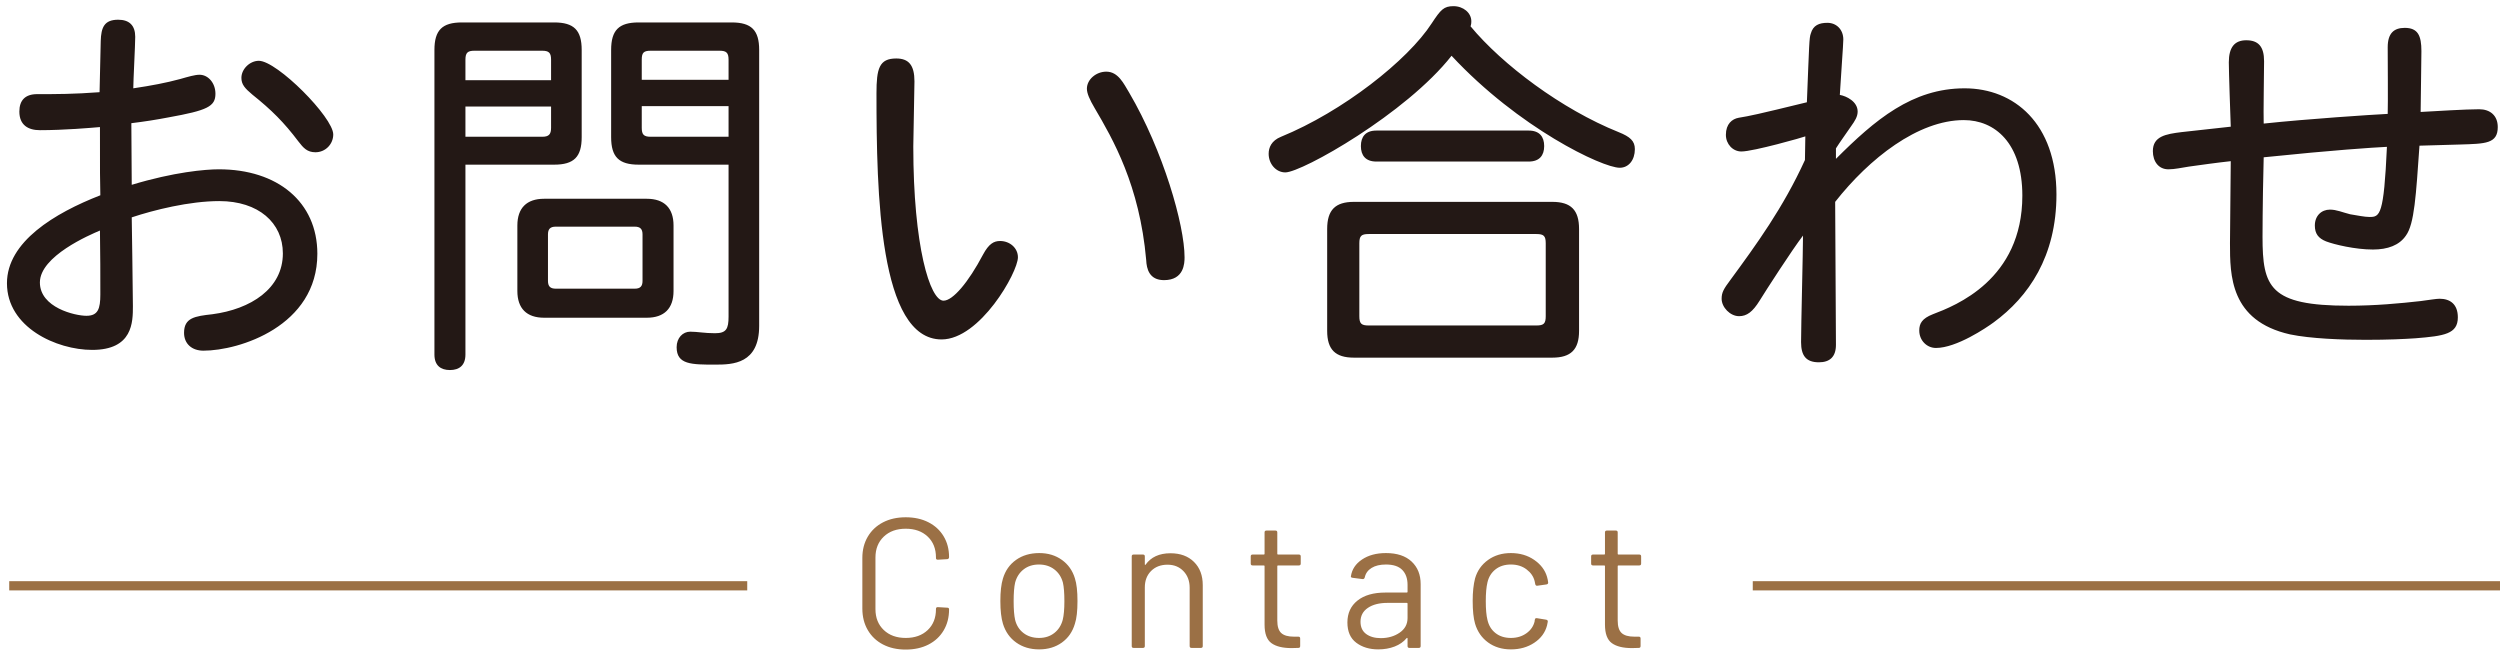 <svg
 xmlns="http://www.w3.org/2000/svg"
 xmlns:xlink="http://www.w3.org/1999/xlink"
 width="271px" height="71px" viewbox="0 0 271 71">
<path fill-rule="evenodd"  fill="rgb(35, 24, 21)"
 d="M266.682,15.665 L262.271,15.791 C261.893,21.168 261.725,24.276 260.801,25.537 C260.087,26.587 258.827,27.049 257.230,27.049 C255.298,27.049 253.030,26.503 252.148,26.167 C251.307,25.831 250.929,25.327 250.929,24.444 C250.929,23.394 251.643,22.722 252.568,22.722 C253.282,22.722 253.912,23.016 254.752,23.226 C255.508,23.352 256.348,23.520 256.852,23.520 C257.987,23.520 258.407,23.352 258.743,15.917 C257.104,16.001 253.156,16.253 245.384,17.051 C245.342,18.101 245.258,23.100 245.258,25.663 C245.258,31.124 246.014,33.140 254.584,33.140 C257.483,33.140 260.171,32.888 262.397,32.636 C263.364,32.510 264.078,32.384 264.456,32.384 C265.590,32.384 266.430,32.972 266.430,34.400 C266.430,36.206 264.960,36.416 261.851,36.669 C260.633,36.753 258.869,36.837 256.432,36.837 C253.870,36.837 250.467,36.711 248.241,36.248 C241.730,34.778 241.730,29.821 241.730,26.377 C241.730,24.948 241.814,18.731 241.814,17.471 C240.259,17.639 238.495,17.891 237.277,18.059 C236.437,18.185 235.765,18.353 235.051,18.353 C234.000,18.353 233.370,17.513 233.370,16.379 C233.370,14.783 234.756,14.531 236.479,14.321 C238.285,14.111 240.007,13.943 241.814,13.732 C241.772,12.640 241.604,7.725 241.604,6.759 C241.604,5.121 242.234,4.365 243.494,4.365 C244.796,4.365 245.426,5.037 245.426,6.633 C245.426,7.683 245.342,12.472 245.384,13.396 C250.131,12.892 257.104,12.430 258.827,12.346 C258.869,11.296 258.827,6.255 258.827,5.121 C258.827,3.609 259.499,3.021 260.675,3.021 C262.103,3.021 262.481,3.861 262.481,5.541 C262.481,6.549 262.397,11.548 262.397,12.136 C263.910,12.052 267.312,11.842 268.741,11.842 C269.917,11.842 270.757,12.514 270.757,13.774 C270.757,15.581 269.413,15.581 266.682,15.665 ZM209.854,37.719 C208.888,37.719 208.048,36.921 208.048,35.828 C208.048,35.072 208.342,34.526 209.518,34.064 C211.955,33.140 219.222,30.325 219.222,21.210 C219.222,15.497 216.240,13.018 212.879,13.018 C207.922,13.018 202.629,17.177 198.932,21.882 C198.932,24.108 199.016,34.946 199.016,37.383 C199.016,38.685 198.344,39.273 197.168,39.273 C195.782,39.273 195.236,38.559 195.236,37.089 C195.236,35.282 195.446,27.175 195.446,25.537 C194.228,27.133 191.413,31.502 190.741,32.594 C189.985,33.812 189.355,34.274 188.515,34.274 C187.548,34.274 186.624,33.308 186.624,32.384 C186.624,31.712 186.834,31.334 187.590,30.325 C190.363,26.545 193.303,22.512 195.656,17.345 C195.656,16.967 195.698,15.161 195.698,14.783 C195.530,14.867 190.069,16.421 188.767,16.421 C187.842,16.421 187.086,15.623 187.086,14.615 C187.086,13.438 187.758,12.892 188.473,12.766 C189.733,12.556 190.363,12.430 195.866,11.086 C196.118,4.785 196.118,4.113 196.286,3.651 C196.538,2.727 197.210,2.474 198.092,2.474 C199.058,2.474 199.815,3.189 199.815,4.281 C199.815,4.869 199.563,8.019 199.437,10.288 C200.151,10.414 201.369,11.002 201.369,12.094 C201.369,12.640 201.075,13.102 200.655,13.690 C200.025,14.615 199.437,15.413 199.016,16.085 L199.016,17.219 C203.259,12.976 207.292,9.574 212.963,9.574 C218.340,9.574 222.919,13.396 222.919,21.084 C222.919,27.805 219.894,32.174 216.113,34.946 C215.315,35.534 212.081,37.719 209.854,37.719 ZM175.581,18.185 C173.690,18.185 164.617,13.858 157.349,6.045 C152.435,12.304 141.135,18.689 139.328,18.689 C138.320,18.689 137.522,17.765 137.522,16.673 C137.522,16.001 137.816,15.245 138.866,14.825 C145.545,12.094 152.603,6.549 155.207,2.516 C156.173,1.046 156.509,0.668 157.559,0.668 C158.610,0.668 159.492,1.382 159.492,2.306 C159.492,2.432 159.492,2.600 159.408,2.853 C162.852,7.011 169.279,11.842 175.455,14.321 C176.715,14.825 177.219,15.287 177.219,16.169 C177.219,17.345 176.547,18.185 175.581,18.185 ZM126.180,30.367 C124.583,30.367 124.289,29.149 124.247,28.183 C123.533,20.076 120.635,15.077 118.660,11.716 C118.114,10.792 117.820,10.120 117.820,9.616 C117.820,8.608 118.828,7.767 119.921,7.767 C121.223,7.767 121.811,9.070 122.399,10.036 C126.096,16.337 128.406,24.402 128.406,27.889 C128.406,28.519 128.364,30.367 126.180,30.367 ZM102.067,36.795 C95.304,36.795 95.010,20.958 95.010,10.120 C95.010,7.431 95.304,6.339 97.152,6.339 C98.497,6.339 99.127,7.053 99.127,8.818 C99.127,9.952 99.001,14.867 99.001,15.875 C99.001,26.671 100.807,32.594 102.277,32.594 C103.286,32.594 104.966,30.619 106.562,27.595 C107.192,26.419 107.738,26.125 108.410,26.125 C109.461,26.125 110.343,26.881 110.343,27.889 C110.343,29.527 106.226,36.795 102.067,36.795 ZM77.547,39.525 C74.943,39.525 73.347,39.525 73.347,37.635 C73.347,36.627 74.019,35.954 74.817,35.954 C75.615,35.954 76.371,36.122 77.505,36.122 C78.724,36.122 78.976,35.660 78.976,34.316 L78.976,17.849 L69.230,17.849 C67.088,17.849 66.247,17.009 66.247,14.867 L66.247,5.415 C66.247,3.273 67.088,2.432 69.230,2.432 L79.312,2.432 C81.454,2.432 82.294,3.273 82.294,5.415 L82.294,35.324 C82.294,39.441 79.438,39.525 77.547,39.525 ZM78.976,6.465 C78.976,5.709 78.724,5.499 78.010,5.499 L70.532,5.499 C69.776,5.499 69.566,5.709 69.566,6.465 L69.566,8.650 L78.976,8.650 L78.976,6.465 ZM78.976,11.506 L69.566,11.506 L69.566,13.858 C69.566,14.573 69.776,14.825 70.532,14.825 L78.976,14.825 L78.976,11.506 ZM60.072,17.849 L50.453,17.849 L50.453,38.433 C50.453,39.609 49.781,40.113 48.772,40.113 C47.764,40.113 47.092,39.609 47.092,38.433 L47.092,5.415 C47.092,3.273 47.932,2.432 50.075,2.432 L60.072,2.432 C62.215,2.432 63.055,3.273 63.055,5.415 L63.055,14.867 C63.055,17.009 62.215,17.849 60.072,17.849 ZM59.736,6.465 C59.736,5.709 59.484,5.499 58.770,5.499 L51.419,5.499 C50.705,5.499 50.453,5.709 50.453,6.465 L50.453,8.692 L59.736,8.692 L59.736,6.465 ZM59.736,11.548 L50.453,11.548 L50.453,14.825 L58.770,14.825 C59.484,14.825 59.736,14.573 59.736,13.858 L59.736,11.548 ZM34.191,16.505 C33.309,16.505 32.889,16.043 32.343,15.329 C30.789,13.270 29.445,11.926 27.344,10.246 C26.546,9.574 26.168,9.154 26.168,8.440 C26.168,7.473 27.092,6.591 28.058,6.591 C30.033,6.591 36.124,12.724 36.124,14.573 C36.124,15.623 35.284,16.505 34.191,16.505 ZM22.051,38.013 C20.791,38.013 19.951,37.257 19.951,36.080 C19.951,34.442 21.127,34.274 23.017,34.064 C27.176,33.518 30.663,31.292 30.663,27.469 C30.663,24.150 28.016,21.798 23.774,21.798 C20.539,21.798 16.674,22.764 14.280,23.562 C14.280,23.688 14.406,31.670 14.406,33.182 C14.406,34.904 14.406,37.929 9.995,37.929 C6.130,37.929 0.754,35.492 0.754,30.703 C0.754,26.209 5.920,23.100 10.877,21.168 C10.835,19.487 10.835,18.899 10.835,13.774 C9.869,13.858 6.971,14.111 4.324,14.111 C3.064,14.111 2.098,13.564 2.098,12.094 C2.098,10.876 2.728,10.204 4.030,10.204 C6.172,10.204 7.979,10.204 10.793,9.994 L10.919,4.449 C10.961,2.979 11.297,2.138 12.810,2.138 C14.028,2.138 14.658,2.769 14.658,3.987 C14.658,4.869 14.448,8.776 14.448,9.574 C16.422,9.280 17.977,8.986 19.531,8.566 C20.413,8.314 21.127,8.103 21.631,8.103 C22.555,8.103 23.354,8.986 23.354,10.162 C23.354,11.548 22.471,11.968 18.271,12.724 C16.968,12.976 15.624,13.186 14.238,13.354 C14.238,15.581 14.280,17.807 14.280,20.034 C18.859,18.647 22.261,18.353 23.732,18.353 C30.075,18.353 34.401,21.882 34.401,27.511 C34.401,35.366 25.916,38.013 22.051,38.013 ZM10.835,24.990 C9.743,25.453 4.324,27.763 4.324,30.619 C4.324,33.350 8.147,34.232 9.365,34.232 C10.625,34.232 10.877,33.476 10.877,31.922 C10.877,29.611 10.877,27.847 10.835,24.990 ZM58.980,21.546 L70.112,21.546 C72.002,21.546 73.011,22.554 73.011,24.444 L73.011,31.544 C73.011,33.434 72.002,34.442 70.112,34.442 L58.980,34.442 C57.090,34.442 56.082,33.434 56.082,31.544 L56.082,24.444 C56.082,22.554 57.090,21.546 58.980,21.546 ZM59.400,30.451 C59.400,31.040 59.652,31.292 60.240,31.292 L68.810,31.292 C69.398,31.292 69.650,31.040 69.650,30.451 L69.650,25.411 C69.650,24.822 69.398,24.570 68.810,24.570 L60.240,24.570 C59.652,24.570 59.400,24.822 59.400,25.411 L59.400,30.451 ZM149.200,17.513 C148.024,17.513 147.520,16.841 147.520,15.833 C147.520,14.825 148.024,14.153 149.200,14.153 L165.709,14.153 C166.885,14.153 167.389,14.825 167.389,15.833 C167.389,16.841 166.885,17.513 165.709,17.513 L149.200,17.513 ZM146.764,21.882 L168.271,21.882 C170.288,21.882 171.170,22.764 171.170,24.822 L171.170,35.870 C171.170,37.887 170.288,38.769 168.271,38.769 L146.764,38.769 C144.747,38.769 143.865,37.887 143.865,35.870 L143.865,24.822 C143.865,22.764 144.747,21.882 146.764,21.882 ZM147.352,34.274 C147.352,35.072 147.562,35.282 148.360,35.282 L166.549,35.282 C167.347,35.282 167.557,35.072 167.557,34.274 L167.557,26.377 C167.557,25.579 167.347,25.369 166.549,25.369 L148.360,25.369 C147.562,25.369 147.352,25.579 147.352,26.377 L147.352,34.274 Z"/>
<path fill-rule="evenodd"  fill="rgb(155, 112, 69)"
 d="M177.699,61.293 L175.439,61.293 C175.386,61.293 175.359,61.320 175.359,61.373 L175.359,67.273 C175.359,67.913 175.503,68.363 175.789,68.623 C176.076,68.883 176.526,69.013 177.139,69.013 L177.639,69.013 C177.773,69.013 177.839,69.080 177.839,69.213 L177.839,70.033 C177.839,70.166 177.773,70.233 177.639,70.233 C177.479,70.246 177.233,70.253 176.899,70.253 C175.939,70.253 175.213,70.073 174.719,69.713 C174.226,69.353 173.979,68.686 173.979,67.713 L173.979,61.373 C173.979,61.320 173.953,61.293 173.899,61.293 L172.679,61.293 C172.546,61.293 172.479,61.226 172.479,61.093 L172.479,60.313 C172.479,60.180 172.546,60.113 172.679,60.113 L173.899,60.113 C173.953,60.113 173.979,60.086 173.979,60.033 L173.979,57.713 C173.979,57.580 174.046,57.513 174.179,57.513 L175.159,57.513 C175.293,57.513 175.359,57.580 175.359,57.713 L175.359,60.033 C175.359,60.086 175.386,60.113 175.439,60.113 L177.699,60.113 C177.833,60.113 177.899,60.180 177.899,60.313 L177.899,61.093 C177.899,61.226 177.833,61.293 177.699,61.293 ZM166.639,63.493 L166.599,63.493 C166.506,63.493 166.446,63.433 166.419,63.313 L166.359,63.013 C166.239,62.506 165.946,62.076 165.479,61.723 C165.013,61.370 164.446,61.193 163.779,61.193 C163.113,61.193 162.556,61.370 162.109,61.723 C161.663,62.076 161.373,62.546 161.239,63.133 C161.119,63.640 161.059,64.313 161.059,65.153 C161.059,66.033 161.119,66.713 161.239,67.193 C161.373,67.793 161.663,68.270 162.109,68.623 C162.556,68.976 163.113,69.153 163.779,69.153 C164.433,69.153 164.996,68.983 165.469,68.643 C165.943,68.303 166.239,67.866 166.359,67.333 L166.359,67.253 L166.379,67.173 C166.393,67.040 166.473,66.986 166.619,67.013 L167.599,67.173 C167.733,67.200 167.793,67.273 167.779,67.393 L167.699,67.793 C167.499,68.566 167.039,69.193 166.319,69.673 C165.599,70.153 164.753,70.393 163.779,70.393 C162.819,70.393 161.996,70.143 161.309,69.643 C160.623,69.143 160.153,68.466 159.899,67.613 C159.726,67.026 159.639,66.200 159.639,65.133 C159.639,64.173 159.726,63.360 159.899,62.693 C160.139,61.866 160.606,61.203 161.299,60.703 C161.993,60.203 162.819,59.953 163.779,59.953 C164.753,59.953 165.596,60.200 166.309,60.693 C167.023,61.186 167.486,61.800 167.699,62.533 C167.766,62.773 167.806,62.973 167.819,63.133 L167.819,63.173 C167.819,63.266 167.759,63.326 167.639,63.353 L166.639,63.493 ZM152.779,70.233 C152.646,70.233 152.579,70.166 152.579,70.033 L152.579,69.213 C152.579,69.186 152.569,69.166 152.549,69.153 C152.529,69.140 152.506,69.146 152.479,69.173 C152.146,69.573 151.713,69.876 151.179,70.083 C150.646,70.289 150.053,70.393 149.399,70.393 C148.453,70.393 147.659,70.153 147.019,69.673 C146.379,69.193 146.059,68.460 146.059,67.473 C146.059,66.473 146.423,65.683 147.149,65.103 C147.876,64.523 148.886,64.233 150.179,64.233 L152.499,64.233 C152.553,64.233 152.579,64.206 152.579,64.153 L152.579,63.393 C152.579,62.713 152.389,62.176 152.009,61.783 C151.629,61.390 151.039,61.193 150.239,61.193 C149.599,61.193 149.079,61.316 148.679,61.563 C148.279,61.810 148.033,62.153 147.939,62.593 C147.899,62.726 147.819,62.786 147.699,62.773 L146.619,62.633 C146.473,62.606 146.413,62.553 146.439,62.473 C146.546,61.726 146.946,61.120 147.639,60.653 C148.333,60.186 149.199,59.953 150.239,59.953 C151.439,59.953 152.366,60.260 153.019,60.873 C153.673,61.486 153.999,62.300 153.999,63.313 L153.999,70.033 C153.999,70.166 153.933,70.233 153.799,70.233 L152.779,70.233 ZM152.579,65.433 C152.579,65.380 152.553,65.353 152.499,65.353 L150.399,65.353 C149.519,65.353 148.813,65.533 148.279,65.893 C147.746,66.253 147.479,66.753 147.479,67.393 C147.479,67.980 147.683,68.423 148.089,68.723 C148.496,69.023 149.026,69.173 149.679,69.173 C150.466,69.173 151.146,68.976 151.719,68.583 C152.293,68.190 152.579,67.660 152.579,66.993 L152.579,65.433 ZM138.539,61.293 C138.486,61.293 138.459,61.320 138.459,61.373 L138.459,67.273 C138.459,67.913 138.603,68.363 138.889,68.623 C139.176,68.883 139.626,69.013 140.239,69.013 L140.739,69.013 C140.873,69.013 140.939,69.080 140.939,69.213 L140.939,70.033 C140.939,70.166 140.873,70.233 140.739,70.233 C140.579,70.246 140.333,70.253 139.999,70.253 C139.039,70.253 138.313,70.073 137.819,69.713 C137.326,69.353 137.079,68.686 137.079,67.713 L137.079,61.373 C137.079,61.320 137.053,61.293 136.999,61.293 L135.779,61.293 C135.646,61.293 135.579,61.226 135.579,61.093 L135.579,60.313 C135.579,60.180 135.646,60.113 135.779,60.113 L136.999,60.113 C137.053,60.113 137.079,60.086 137.079,60.033 L137.079,57.713 C137.079,57.580 137.146,57.513 137.279,57.513 L138.259,57.513 C138.393,57.513 138.459,57.580 138.459,57.713 L138.459,60.033 C138.459,60.086 138.486,60.113 138.539,60.113 L140.799,60.113 C140.933,60.113 140.999,60.180 140.999,60.313 L140.999,61.093 C140.999,61.226 140.933,61.293 140.799,61.293 L138.539,61.293 ZM129.159,70.233 C129.026,70.233 128.959,70.166 128.959,70.033 L128.959,63.713 C128.959,62.980 128.736,62.380 128.289,61.913 C127.843,61.446 127.266,61.213 126.559,61.213 C125.826,61.213 125.233,61.440 124.779,61.893 C124.326,62.346 124.099,62.940 124.099,63.673 L124.099,70.033 C124.099,70.166 124.033,70.233 123.899,70.233 L122.879,70.233 C122.746,70.233 122.679,70.166 122.679,70.033 L122.679,60.313 C122.679,60.180 122.746,60.113 122.879,60.113 L123.899,60.113 C124.033,60.113 124.099,60.180 124.099,60.313 L124.099,61.173 C124.099,61.200 124.109,61.220 124.129,61.233 C124.149,61.246 124.166,61.240 124.179,61.213 C124.766,60.386 125.666,59.973 126.879,59.973 C127.946,59.973 128.796,60.286 129.429,60.913 C130.063,61.540 130.379,62.380 130.379,63.433 L130.379,70.033 C130.379,70.166 130.313,70.233 130.179,70.233 L129.159,70.233 ZM115.109,69.653 C114.423,70.146 113.599,70.393 112.639,70.393 C111.679,70.393 110.853,70.146 110.159,69.653 C109.466,69.160 108.986,68.480 108.719,67.613 C108.533,67.000 108.439,66.180 108.439,65.153 C108.439,64.126 108.533,63.313 108.719,62.713 C108.973,61.860 109.446,61.186 110.139,60.693 C110.833,60.200 111.673,59.953 112.659,59.953 C113.606,59.953 114.423,60.200 115.109,60.693 C115.796,61.186 116.266,61.853 116.519,62.693 C116.706,63.266 116.799,64.086 116.799,65.153 C116.799,66.233 116.706,67.053 116.519,67.613 C116.266,68.480 115.796,69.160 115.109,69.653 ZM115.219,63.153 C115.059,62.553 114.749,62.076 114.289,61.723 C113.829,61.370 113.273,61.193 112.619,61.193 C111.966,61.193 111.413,61.370 110.959,61.723 C110.506,62.076 110.199,62.553 110.039,63.153 C109.933,63.620 109.879,64.293 109.879,65.173 C109.879,66.053 109.933,66.726 110.039,67.193 C110.186,67.793 110.489,68.270 110.949,68.623 C111.409,68.976 111.973,69.153 112.639,69.153 C113.279,69.153 113.826,68.976 114.279,68.623 C114.733,68.270 115.039,67.793 115.199,67.193 C115.319,66.713 115.379,66.040 115.379,65.173 C115.379,64.293 115.326,63.620 115.219,63.153 ZM101.659,65.813 L102.679,65.873 C102.813,65.873 102.879,65.933 102.879,66.053 C102.879,66.920 102.683,67.683 102.289,68.343 C101.896,69.003 101.346,69.513 100.639,69.873 C99.933,70.233 99.113,70.413 98.179,70.413 C97.246,70.413 96.426,70.230 95.719,69.863 C95.013,69.496 94.463,68.976 94.069,68.303 C93.676,67.630 93.479,66.853 93.479,65.973 L93.479,60.473 C93.479,59.606 93.676,58.840 94.069,58.173 C94.463,57.506 95.013,56.990 95.719,56.623 C96.426,56.256 97.246,56.073 98.179,56.073 C99.113,56.073 99.933,56.253 100.639,56.613 C101.346,56.973 101.896,57.480 102.289,58.133 C102.683,58.786 102.879,59.540 102.879,60.393 C102.879,60.460 102.859,60.513 102.819,60.553 C102.779,60.593 102.733,60.613 102.679,60.613 L101.659,60.673 C101.526,60.673 101.459,60.613 101.459,60.493 L101.459,60.433 C101.459,59.486 101.159,58.730 100.559,58.163 C99.959,57.596 99.166,57.313 98.179,57.313 C97.193,57.313 96.399,57.600 95.799,58.173 C95.199,58.746 94.899,59.500 94.899,60.433 L94.899,66.033 C94.899,66.966 95.199,67.720 95.799,68.293 C96.399,68.866 97.193,69.153 98.179,69.153 C99.166,69.153 99.959,68.870 100.559,68.303 C101.159,67.736 101.459,66.980 101.459,66.033 L101.459,65.993 C101.459,65.873 101.526,65.813 101.659,65.813 Z"/>
<path fill-rule="evenodd"  fill="rgb(155, 112, 68)"
 d="M1.000,63.000 L81.000,63.000 L81.000,64.000 L1.000,64.000 L1.000,63.000 Z"/>
<path fill-rule="evenodd"  fill="rgb(155, 112, 68)"
 d="M190.000,63.000 L271.000,63.000 L271.000,64.000 L190.000,64.000 L190.000,63.000 Z"/>
</svg>
